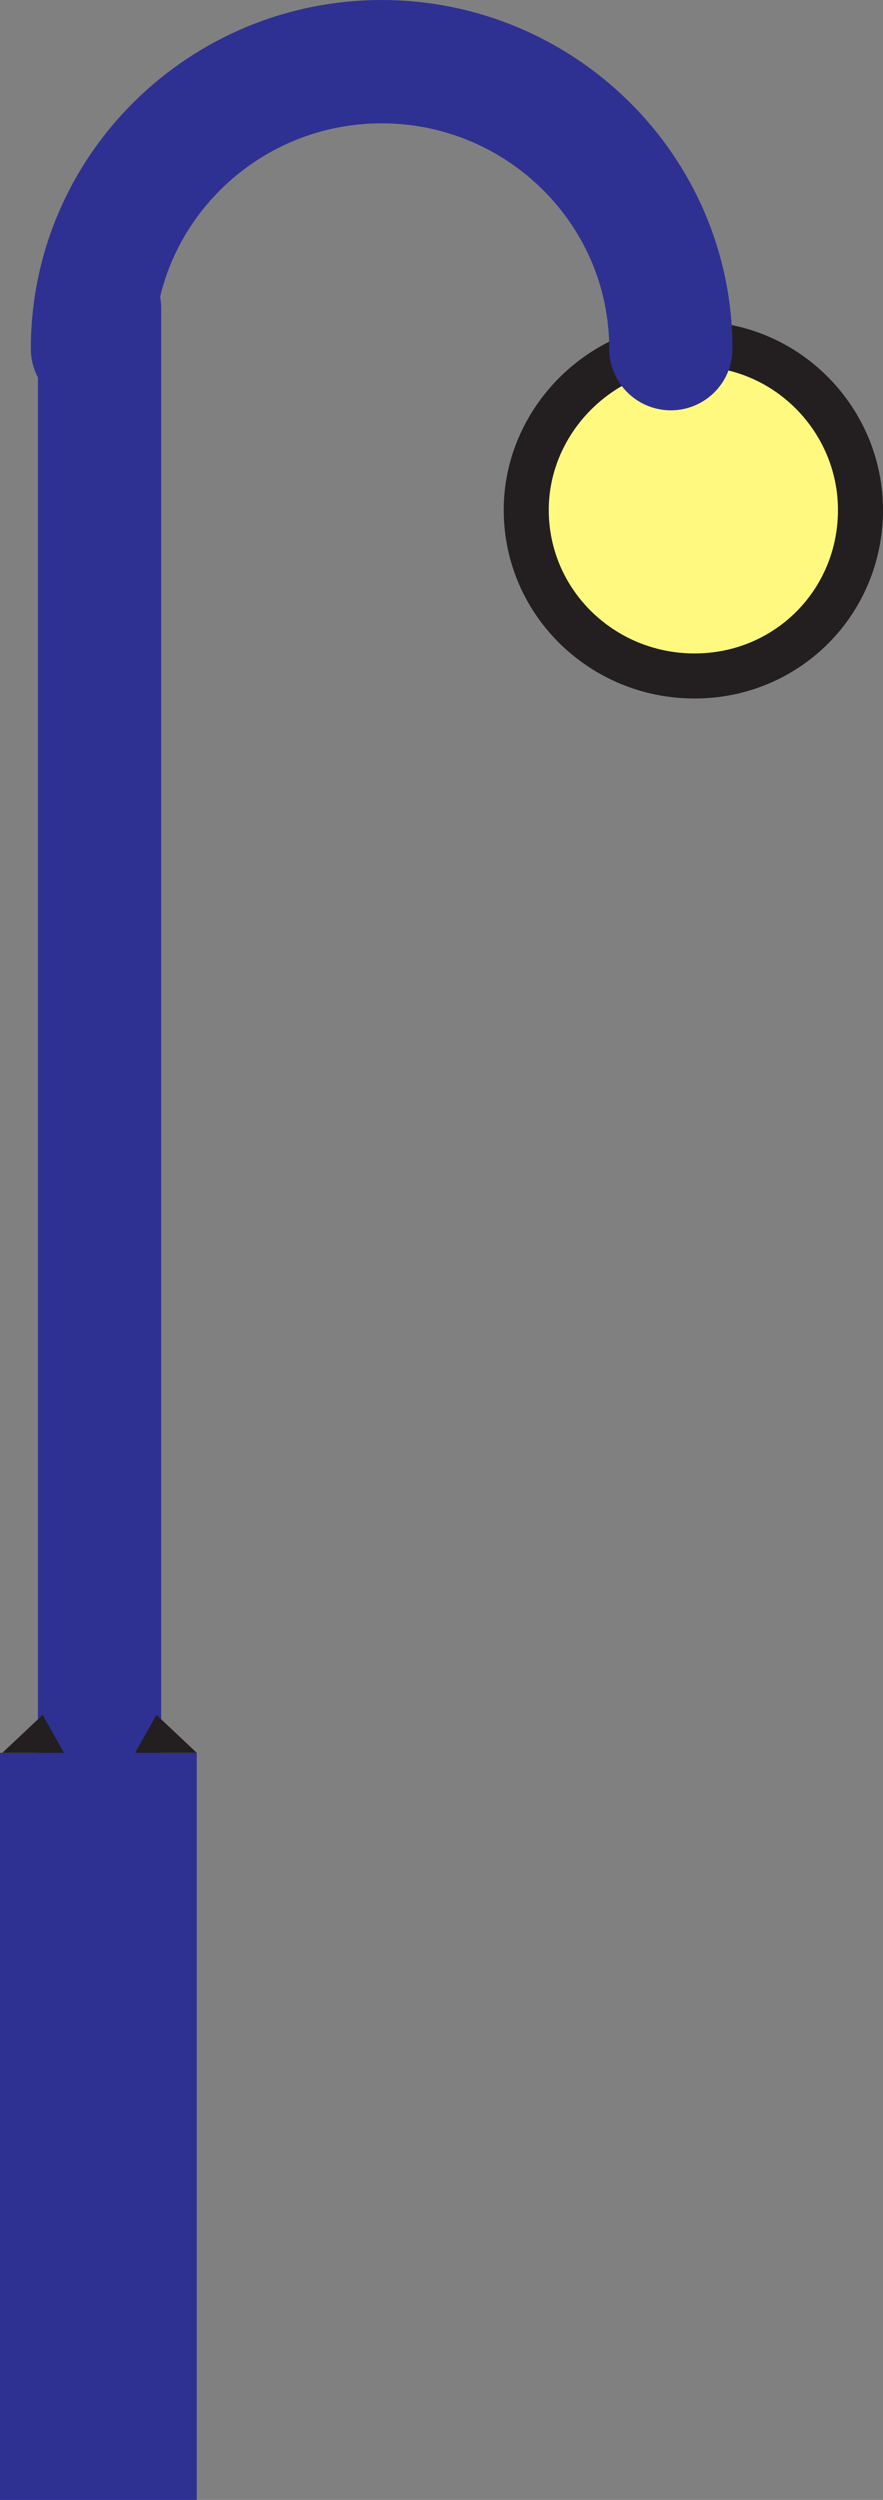 <svg xmlns="http://www.w3.org/2000/svg" width="279.375" height="790.5"><rect width="100%" height="100%" fill="#808080" stroke="none"/><path fill="#fff97f" fill-rule="evenodd" d="M219.75 213.75c29.25 0 52.5-23.25 52.5-52.5 0-28.5-23.25-52.5-52.5-52.5s-53.25 24-53.25 52.5c0 29.25 24 52.5 53.25 52.5"/><path fill="none" stroke="#231f20" stroke-linecap="round" stroke-linejoin="round" stroke-miterlimit="10" stroke-width="14.25" d="M219.75 213.75c29.25 0 52.5-23.25 52.5-52.5 0-28.5-23.25-52.5-52.5-52.5s-53.25 24-53.25 52.5c0 29.25 24 52.5 53.25 52.5zm0 0"/><path fill="none" stroke="#2e3192" stroke-linecap="round" stroke-linejoin="round" stroke-miterlimit="10" stroke-width="39" d="M212.25 110.25c0-50.25-41.25-90.75-91.5-90.75s-91.5 40.5-91.5 90.75M31.5 97.5V564"/><path fill="#2e3192" fill-rule="evenodd" d="M62.25 790.5V554.25H0V790.5h62.25"/><path fill="#231f20" fill-rule="evenodd" d="m49.5 542.25 12.75 12h-19.5zm-36 0-12.75 12h19.5zm0 0"/></svg>
